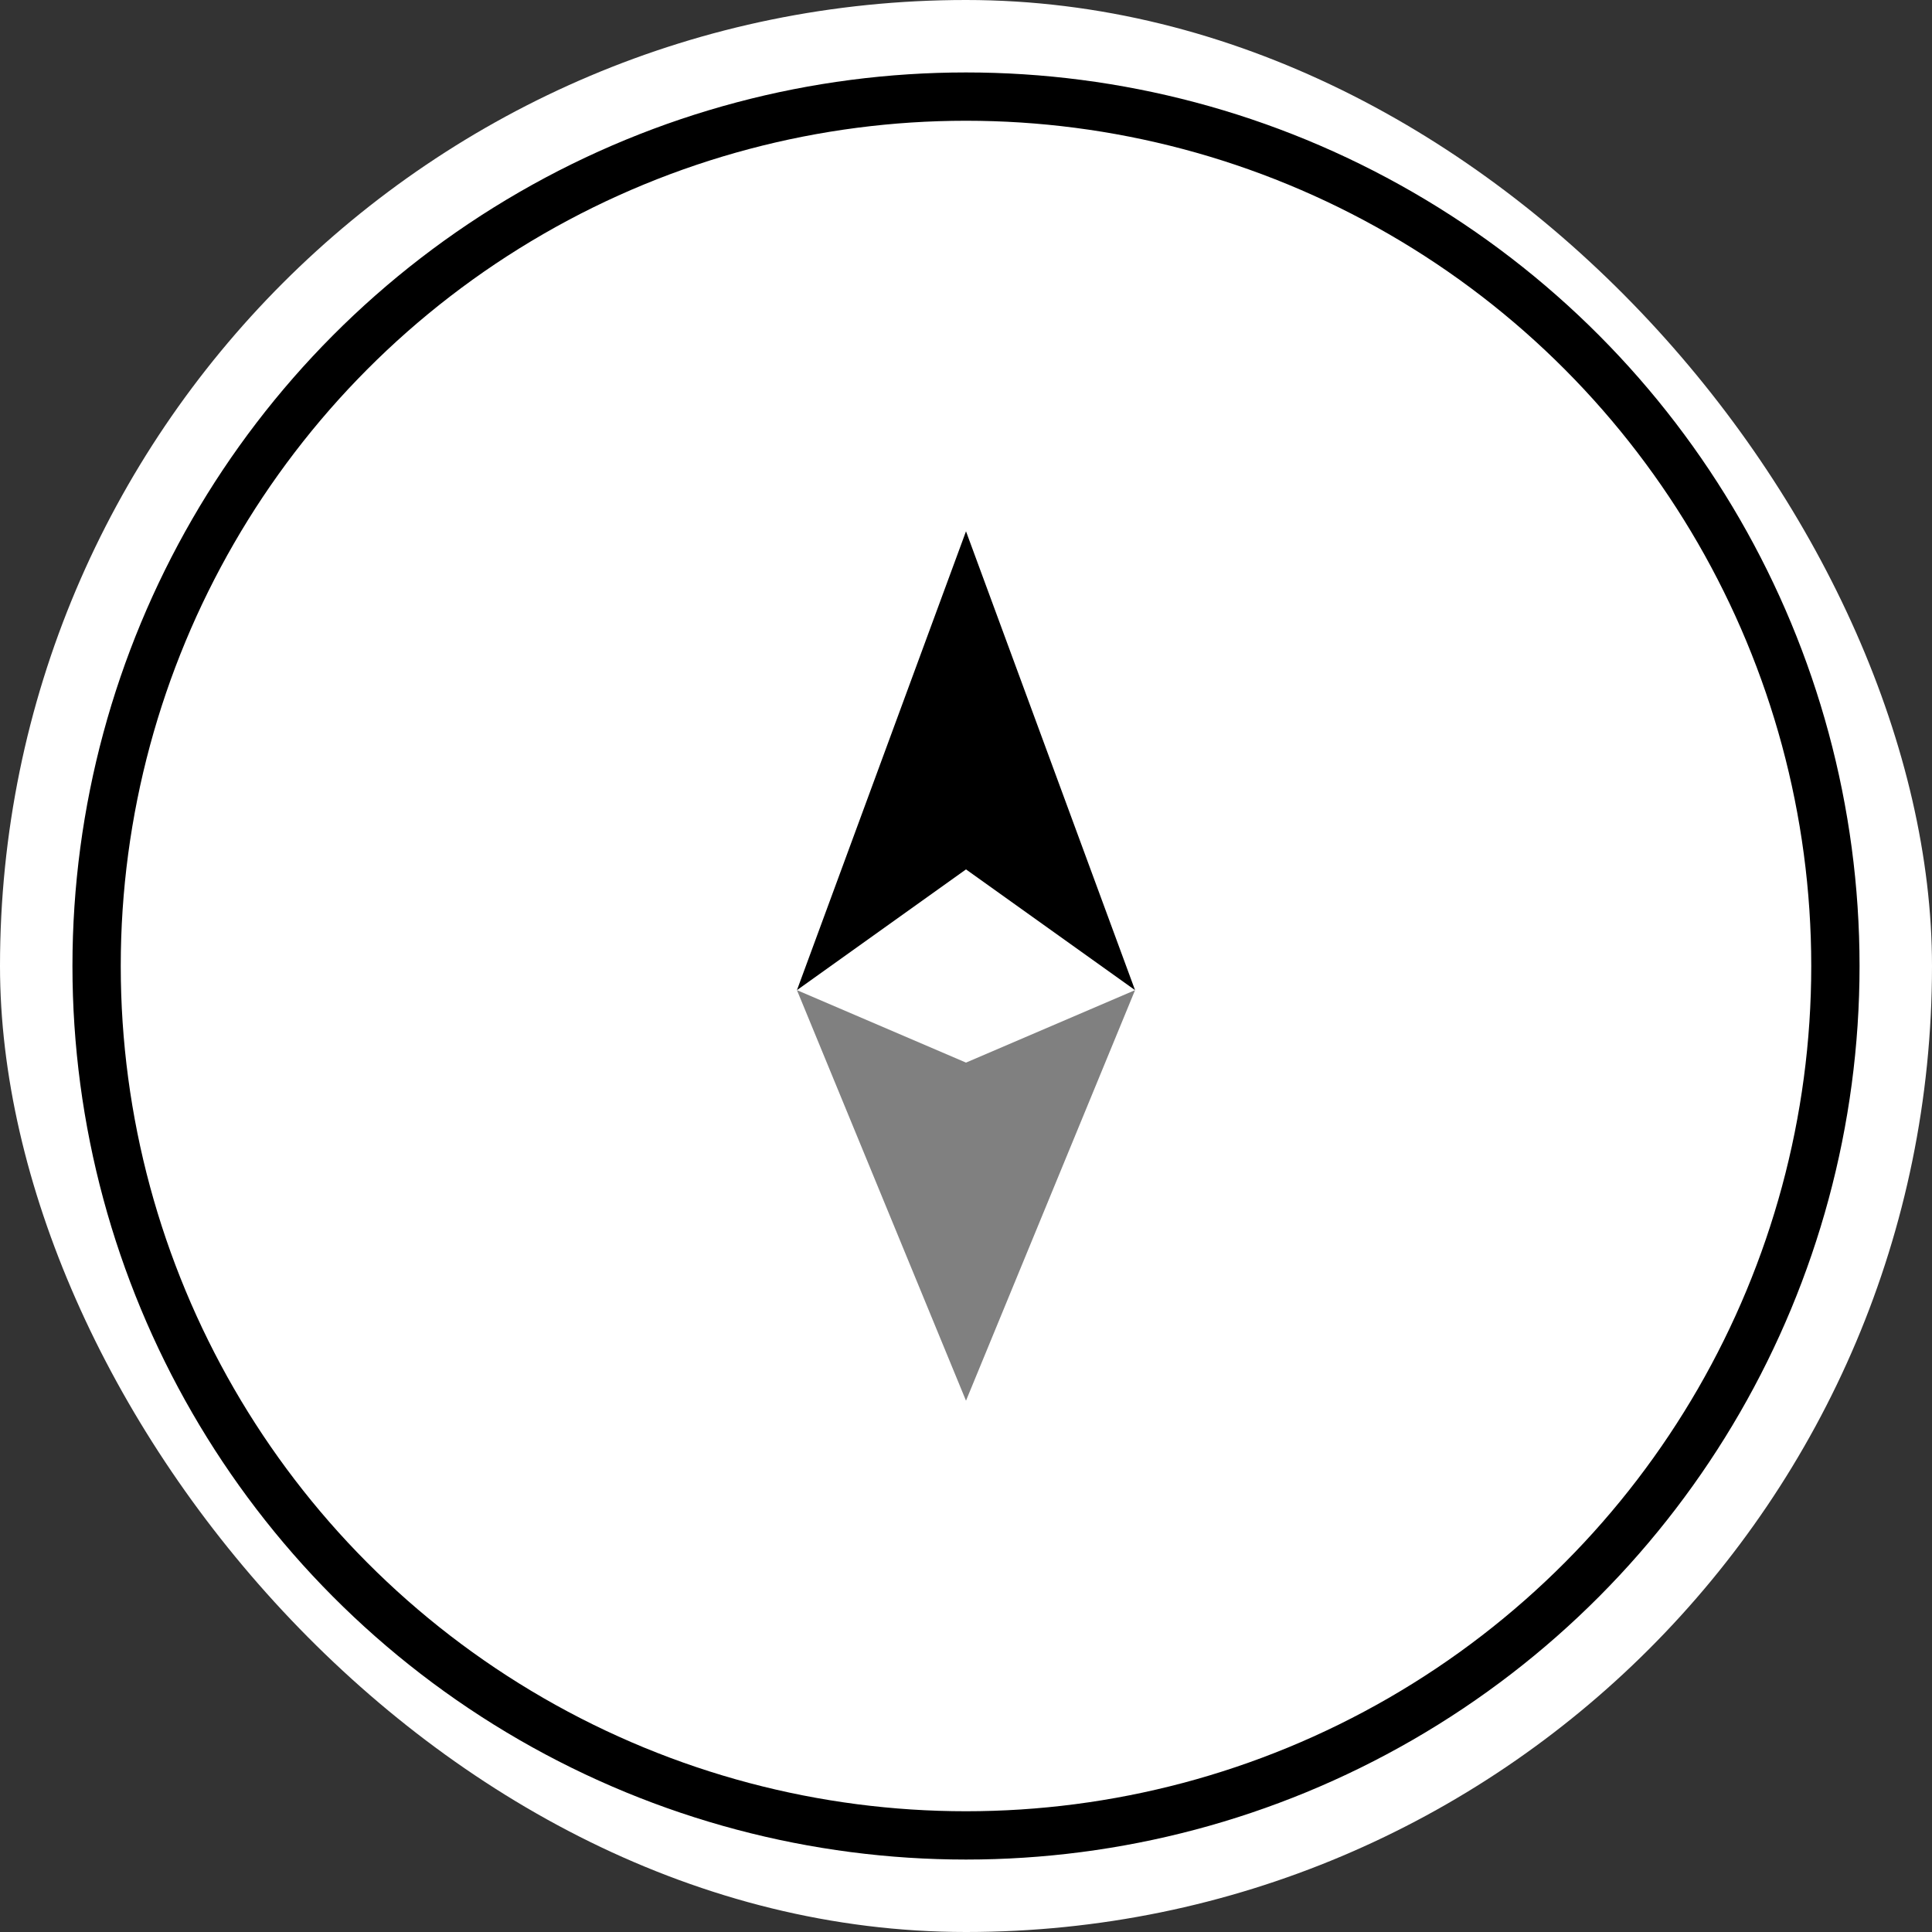 <?xml version="1.0" encoding="UTF-8" standalone="no"?>
<svg width="800" height="800" viewBox="0 0 800 800" xmlns="http://www.w3.org/2000/svg">
  <rect x="0" y="0" width="800" height="800" fill="#333333" stroke="none"/>
  <!-- Background with 100% rounded border -->
  <rect width="800" height="800" fill="#ffffff"
        
        rx="400" ry="400"/>

  <!-- Outer circle -->
  <circle cx="400" cy="400" r="360"
          fill="none" stroke="#000000" stroke-width="20"/>

  <!-- Inner compass arrow shape -->
  <g transform="translate(400, 400)">
    <path d="M 0,-180 L -70,10 L 0,-40 L 70,10 Z" fill="#000000"/>
    <path d="M 0,40 L -70,10 L 0,180 L 70,10 Z" fill="#808080"/>
  </g>
</svg>
